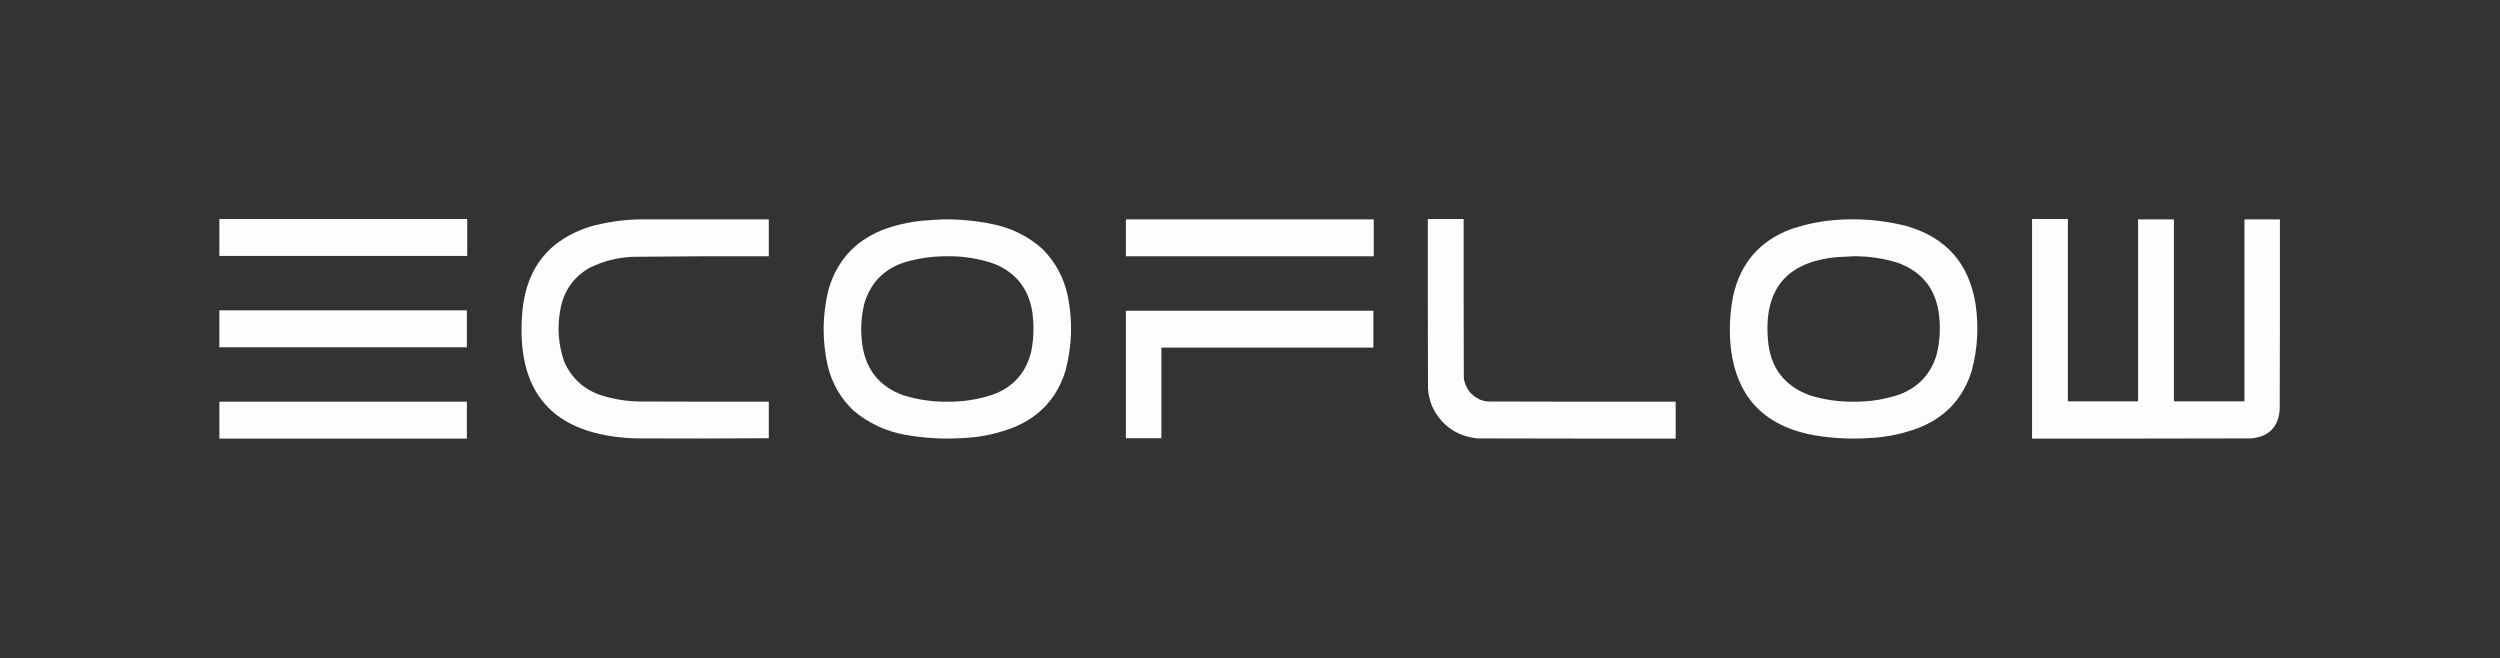<?xml version="1.0" encoding="UTF-8"?>
<!DOCTYPE svg PUBLIC "-//W3C//DTD SVG 1.1//EN" "http://www.w3.org/Graphics/SVG/1.1/DTD/svg11.dtd">
<svg xmlns="http://www.w3.org/2000/svg" version="1.1" width="6980px" height="1838px" style="shape-rendering:geometricPrecision; text-rendering:geometricPrecision; image-rendering:optimizeQuality; fill-rule:evenodd; clip-rule:evenodd" xmlns:xlink="http://www.w3.org/1999/xlink">
    <rect width="100%" height="100%" fill="#333333" stroke="none"/>
    <g><path style="opacity:0.991" fill="#FFFFFF" d="M 612.5,611.5 C 843.167,611.5 1073.83,611.5 1304.5,611.5C 1304.5,645.833 1304.5,680.167 1304.5,714.5C 1073.83,714.5 843.167,714.5 612.5,714.5C 612.5,680.167 612.5,645.833 612.5,611.5 Z"/></g>
    <g><path style="opacity:0.992" fill="#FFFFFF" d="M 3986.5,611.5 C 4019.83,611.5 4053.17,611.5 4086.5,611.5C 4086.33,759.834 4086.5,908.167 4087,1056.5C 4091.59,1084.42 4106.75,1104.25 4132.5,1116C 4139.93,1118.77 4147.6,1120.44 4155.5,1121C 4329.83,1121.5 4504.17,1121.67 4678.5,1121.5C 4678.5,1155.83 4678.5,1190.17 4678.5,1224.5C 4493.83,1224.67 4309.17,1224.5 4124.5,1224C 4066.32,1217.46 4024.49,1187.96 3999,1135.5C 3992.17,1119.51 3988.17,1102.85 3987,1085.5C 3986.5,927.5 3986.33,769.5 3986.5,611.5 Z"/></g>
    <g><path style="opacity:0.994" fill="#FFFFFF" d="M 5673.5,611.5 C 5706.83,611.5 5740.17,611.5 5773.5,611.5C 5773.5,781.167 5773.5,950.833 5773.5,1120.5C 5838.83,1120.5 5904.17,1120.5 5969.5,1120.5C 5969.5,951.167 5969.5,781.833 5969.5,612.5C 6002.83,612.5 6036.17,612.5 6069.5,612.5C 6069.5,781.833 6069.5,951.167 6069.5,1120.5C 6135.17,1120.5 6200.83,1120.5 6266.5,1120.5C 6266.5,951.167 6266.5,781.833 6266.5,612.5C 6299.5,612.5 6332.5,612.5 6365.5,612.5C 6365.67,789.167 6365.5,965.834 6365,1142.5C 6361.42,1192.08 6334.92,1219.25 6285.5,1224C 6081.5,1224.5 5877.5,1224.67 5673.5,1224.5C 5673.5,1020.17 5673.5,815.833 5673.5,611.5 Z"/></g>
    <g><path style="opacity:0.992" fill="#FFFFFF" d="M 1787.5,612.5 C 1907.17,612.5 2026.83,612.5 2146.5,612.5C 2146.5,646.833 2146.5,681.167 2146.5,715.5C 2020.16,715.07 1893.83,715.57 1767.5,717C 1724.56,718.569 1683.89,728.902 1645.5,748C 1601.64,773.498 1574.8,811.331 1565,861.5C 1554.93,912.556 1558.6,962.556 1576,1011.5C 1596.89,1057.38 1631.39,1088.21 1679.5,1104C 1714.65,1114.97 1750.65,1120.64 1787.5,1121C 1907.17,1121.5 2026.83,1121.67 2146.5,1121.5C 2146.5,1155.5 2146.5,1189.5 2146.5,1223.5C 2022.83,1224.42 1899.17,1224.58 1775.5,1224C 1542.24,1216.07 1436.74,1095.9 1459,863.5C 1471.71,745.797 1534.21,668.963 1646.5,633C 1692.75,620.037 1739.75,613.203 1787.5,612.5 Z"/></g>
    <g><path style="opacity:0.991" fill="#FFFFFF" d="M 2631.5,612.5 C 2679.01,611.804 2726.01,616.304 2772.5,626C 2824.85,636.844 2870.85,659.844 2910.5,695C 2946.65,731.447 2970.15,774.947 2981,825.5C 2995.31,895.658 2993.31,965.325 2975,1034.5C 2952.59,1108.17 2906.09,1160.33 2835.5,1191C 2788.73,1210.09 2740.06,1220.76 2689.5,1223C 2635.12,1226.62 2581.12,1223.62 2527.5,1214C 2472.86,1204.15 2424.53,1181.49 2382.5,1146C 2346.7,1111.59 2322.86,1070.09 2311,1021.5C 2295.12,950.672 2295.79,880.006 2313,809.5C 2335.66,729.995 2385.16,674.495 2461.5,643C 2499.2,628.491 2538.2,619.491 2578.5,616C 2596.3,614.475 2613.97,613.308 2631.5,612.5 Z M 2642.5,715.5 C 2687.72,714.652 2731.72,721.485 2774.5,736C 2835.38,760.221 2871.21,804.721 2882,869.5C 2887.17,905.616 2886.51,941.616 2880,977.5C 2866.61,1038.89 2830.44,1080.39 2771.5,1102C 2730.46,1115.57 2688.29,1122.07 2645,1121.5C 2602.46,1122.08 2560.96,1115.91 2520.5,1103C 2456.18,1079.24 2418.68,1033.4 2408,965.5C 2401.81,924.74 2403.81,884.406 2414,844.5C 2431.62,788.881 2468.12,751.715 2523.5,733C 2562.42,721.179 2602.09,715.346 2642.5,715.5 Z"/></g>
    <g><path style="opacity:0.989" fill="#FFFFFF" d="M 3143.5,612.5 C 3374.17,612.5 3604.83,612.5 3835.5,612.5C 3835.5,646.833 3835.5,681.167 3835.5,715.5C 3604.83,715.5 3374.17,715.5 3143.5,715.5C 3143.5,681.167 3143.5,646.833 3143.5,612.5 Z"/></g>
    <g><path style="opacity:0.991" fill="#FFFFFF" d="M 5161.5,612.5 C 5216.02,611.419 5269.69,617.585 5322.5,631C 5433.72,662.887 5498.22,736.054 5516,850.5C 5525.05,912.962 5521.38,974.629 5505,1035.5C 5481.99,1109.51 5434.82,1161.68 5363.5,1192C 5317.27,1210.38 5269.27,1220.71 5219.5,1223C 5161.99,1226.99 5104.99,1223.33 5048.5,1212C 4921.7,1183.86 4849.86,1105.36 4833,976.5C 4827.15,926.18 4829.15,876.18 4839,826.5C 4858.89,735.282 4912.39,673.115 4999.5,640C 5052.15,622.125 5106.15,612.958 5161.5,612.5 Z M 5173.5,715.5 C 5216.5,714.958 5258.5,721.125 5299.5,734C 5367.89,759.422 5406.06,808.589 5414,881.5C 5418.27,918.263 5415.94,954.596 5407,990.5C 5390.83,1044 5356.67,1080.83 5304.5,1101C 5262.54,1115.28 5219.38,1122.11 5175,1121.5C 5133.57,1121.92 5093.07,1116.08 5053.5,1104C 4980.86,1077.31 4941.69,1025.14 4936,947.5C 4924.52,807.325 4988.69,730.825 5128.5,718C 5143.65,717.103 5158.65,716.27 5173.5,715.5 Z"/></g>
    <g><path style="opacity:0.994" fill="#FFFFFF" d="M 612.5,866.5 C 842.833,866.5 1073.17,866.5 1303.5,866.5C 1303.5,900.833 1303.5,935.167 1303.5,969.5C 1073.17,969.5 842.833,969.5 612.5,969.5C 612.5,935.167 612.5,900.833 612.5,866.5 Z"/></g>
    <g><path style="opacity:0.994" fill="#FFFFFF" d="M 3143.5,867.5 C 3373.83,867.5 3604.17,867.5 3834.5,867.5C 3834.5,901.833 3834.5,936.167 3834.5,970.5C 3637.17,970.5 3439.83,970.5 3242.5,970.5C 3242.5,1054.83 3242.5,1139.17 3242.5,1223.5C 3209.5,1223.5 3176.5,1223.5 3143.5,1223.5C 3143.5,1104.83 3143.5,986.167 3143.5,867.5 Z"/></g>
    <g><path style="opacity:0.991" fill="#FFFFFF" d="M 612.5,1121.5 C 842.833,1121.5 1073.17,1121.5 1303.5,1121.5C 1303.5,1155.83 1303.5,1190.17 1303.5,1224.5C 1073.17,1224.5 842.833,1224.5 612.5,1224.5C 612.5,1190.17 612.5,1155.83 612.5,1121.5 Z"/></g>
</svg>
